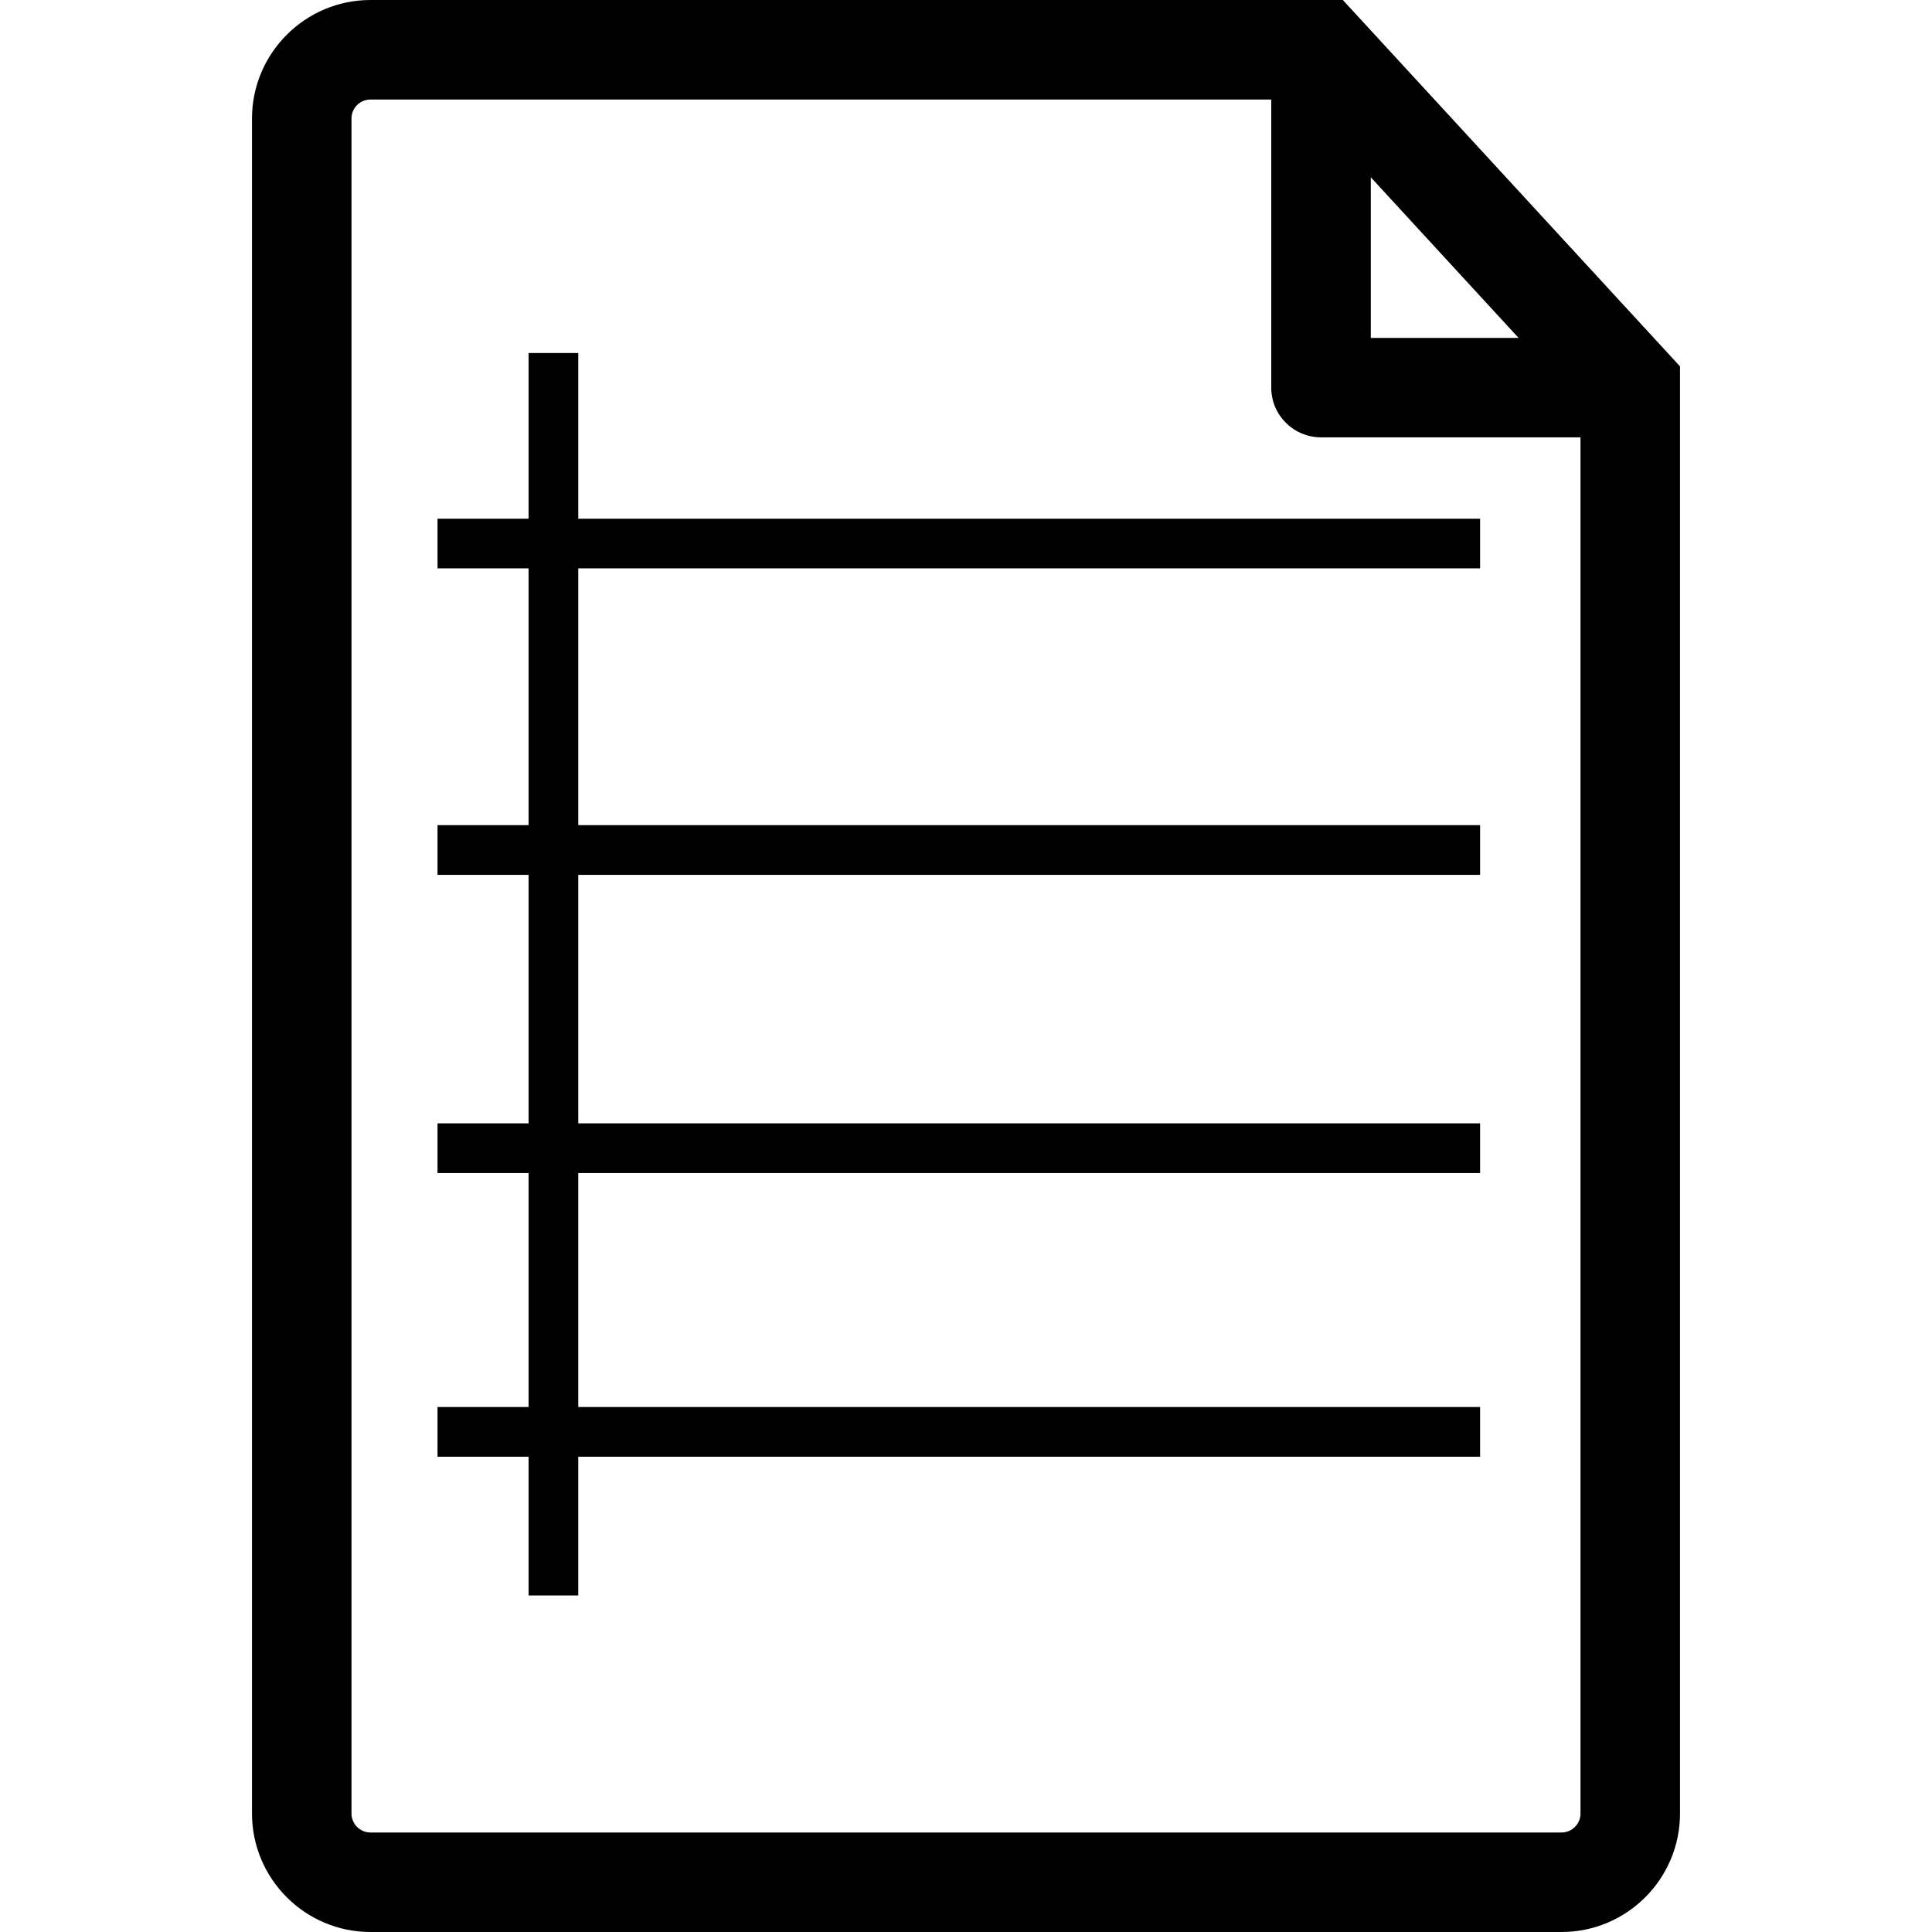 <svg xmlns="http://www.w3.org/2000/svg" xmlns:xlink="http://www.w3.org/1999/xlink" fill="#000000" id="Capa_1" width="800px" height="800px" viewBox="0 0 470.586 470.586" xml:space="preserve"><g>	<path d="M327.081,0H90.234c-15.9,0-28.854,12.959-28.854,28.859v412.863c0,15.924,12.953,28.863,28.854,28.863H380.35  c15.917,0,28.855-12.939,28.855-28.863V89.234L327.081,0z M333.891,43.184l35.996,39.121h-35.996V43.184z M384.972,441.723  c0,2.542-2.081,4.629-4.634,4.629H90.234c-2.551,0-4.62-2.087-4.62-4.629V28.859c0-2.548,2.069-4.613,4.62-4.613h219.41v70.181  c0,6.682,5.444,12.099,12.129,12.099h63.198V441.723z M140.851,126.337h219.662v12.105H140.851v62.547h219.662v12.105H140.851  v60.526h219.662v12.105H140.851v56.991h219.662v12.105H140.851v33.792h-12.105v-33.792h-22.177v-12.105h22.177v-56.991h-22.177  v-12.105h22.177v-60.526h-22.177v-12.105h22.177v-62.547h-22.177v-12.105h22.177V85.984h12.105V126.337z"></path></g></svg>